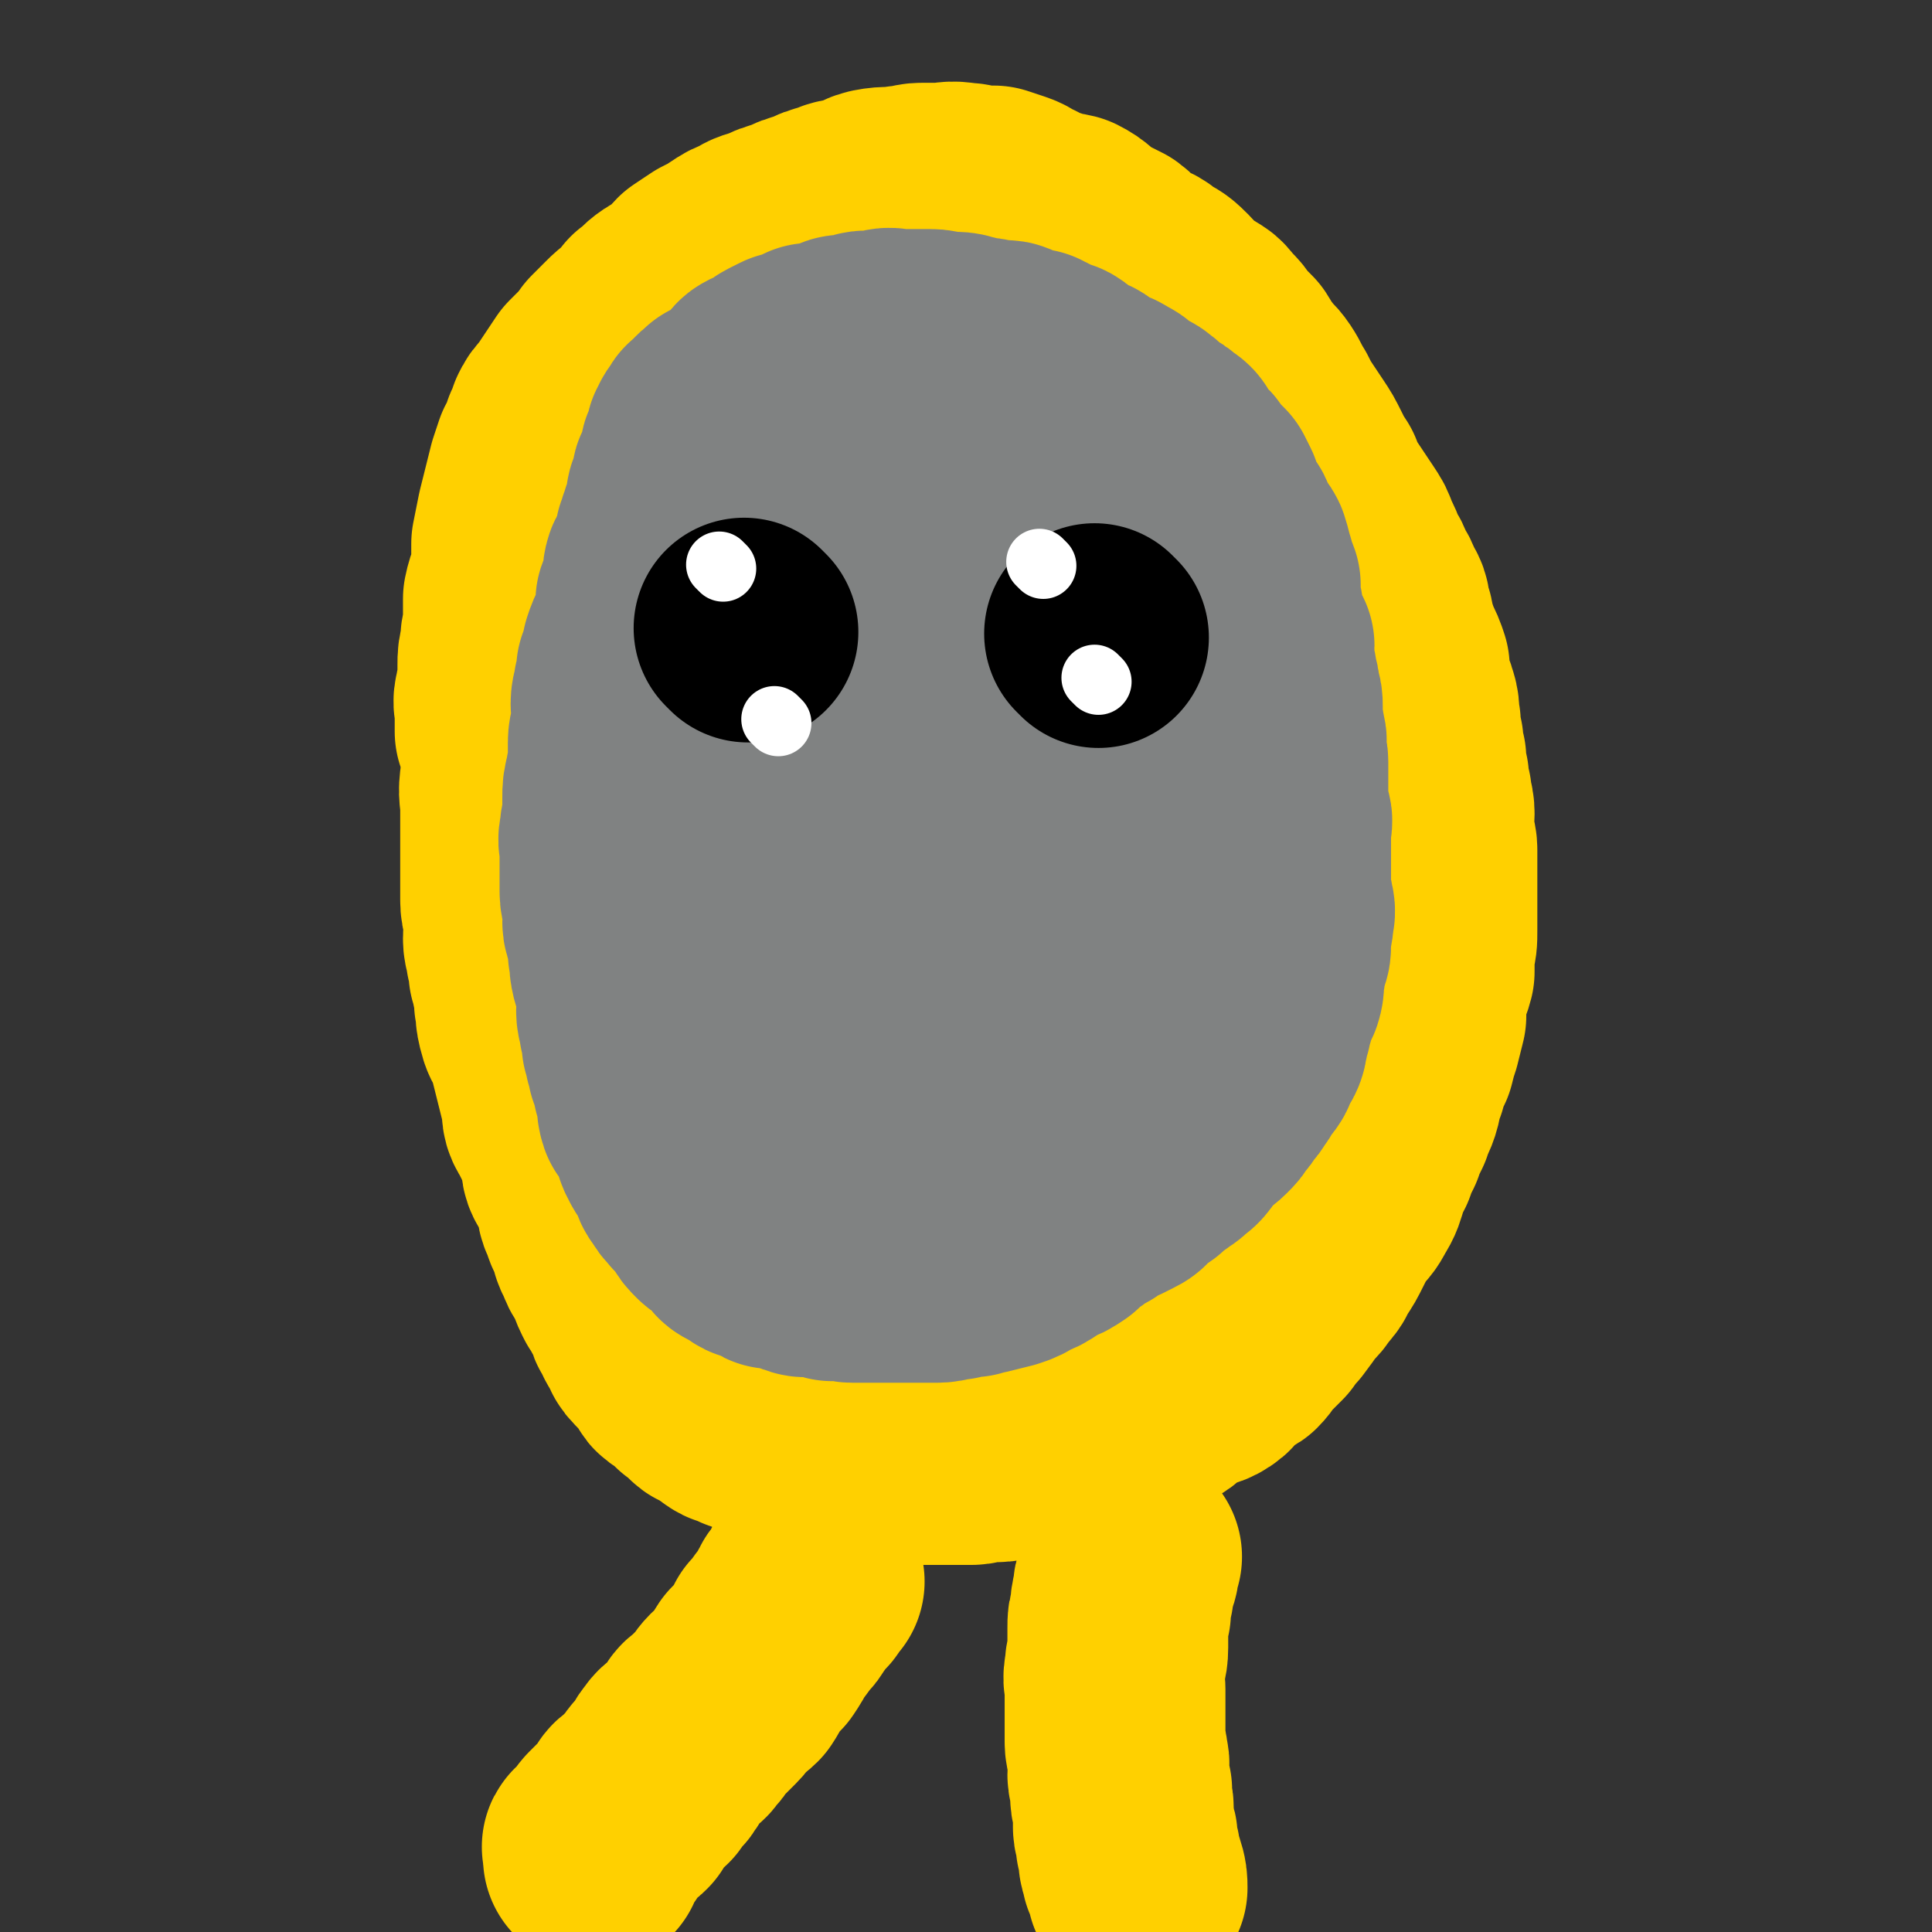 <svg viewBox='0 0 700 700' version='1.1' xmlns='http://www.w3.org/2000/svg' xmlns:xlink='http://www.w3.org/1999/xlink'><rect x="0" y="0" width="700" height="700" fill="#333333" stroke="none"/><g fill='none' stroke='#FFD000' stroke-width='80' stroke-linecap='round' stroke-linejoin='round'><path d='M192,231c-1,-1 -1,-1 -1,-1 -1,-1 0,0 0,0 0,0 0,0 0,0 0,0 0,-1 0,0 -1,0 0,1 0,1 0,1 -1,0 -1,0 -1,0 0,1 0,1 0,1 0,1 0,1 0,1 -1,1 -1,1 -1,2 0,2 0,4 0,1 -1,1 -1,3 -1,2 0,2 0,4 0,3 -1,3 -1,5 -1,3 0,4 0,7 0,3 -1,3 -1,7 -1,5 0,5 0,10 0,4 -1,4 -1,8 -1,6 0,6 0,11 0,4 0,4 0,9 0,4 0,4 0,9 0,4 0,4 0,9 0,3 0,3 0,6 0,4 1,3 1,7 1,3 0,4 0,7 0,3 1,3 1,6 1,3 1,3 1,6 1,2 1,2 1,4 1,4 1,4 1,7 1,3 0,3 1,7 1,4 1,3 3,7 1,3 1,3 2,7 1,4 1,4 2,8 1,4 1,4 2,8 0,4 0,4 2,7 1,3 2,3 3,6 1,3 1,3 2,7 0,3 0,3 2,6 1,3 2,3 3,7 1,3 0,4 2,7 1,4 1,3 3,7 1,3 0,3 2,6 1,3 1,3 3,6 2,3 1,3 3,7 1,2 1,2 2,3 1,3 2,3 3,5 1,3 0,3 2,5 1,3 1,3 3,5 1,2 0,3 2,4 1,2 1,1 3,3 1,1 2,1 3,3 1,2 0,3 2,4 1,1 1,0 3,1 2,2 1,2 3,4 1,1 2,0 3,2 2,1 1,2 3,3 2,1 2,0 4,2 2,1 2,2 4,3 3,1 3,1 5,2 3,0 3,1 5,2 3,1 3,1 5,2 4,1 4,0 8,2 3,0 3,1 6,2 3,0 3,0 7,0 3,1 3,1 6,1 3,1 3,1 7,1 3,1 3,1 7,1 3,1 3,1 6,1 3,0 3,0 6,0 3,0 3,0 6,0 3,0 3,0 6,0 3,0 3,0 7,0 2,0 2,-1 4,-1 3,-1 3,0 5,0 3,0 3,-1 5,-1 3,-1 3,-1 5,-1 2,-1 2,-1 4,-1 3,-1 3,0 6,-1 2,-1 2,-2 4,-3 3,0 4,0 7,0 3,-1 3,-2 6,-3 2,0 2,0 4,0 3,-1 3,-1 5,-3 4,-1 3,-2 7,-3 3,-1 3,0 6,-2 2,-1 2,-1 4,-3 3,-2 3,-2 6,-4 4,-2 5,-1 8,-3 3,-2 2,-3 4,-5 3,-3 4,-2 7,-4 2,-2 2,-3 4,-5 3,-3 3,-3 5,-5 2,-3 2,-3 4,-5 3,-4 3,-4 5,-7 3,-3 3,-3 5,-6 3,-3 2,-3 4,-6 2,-3 2,-3 4,-7 2,-4 2,-4 4,-7 3,-4 3,-3 5,-7 2,-3 2,-4 3,-7 1,-4 1,-4 3,-7 1,-3 1,-3 3,-7 1,-3 1,-3 3,-7 1,-4 2,-4 3,-8 1,-4 0,-4 2,-7 1,-4 1,-4 3,-8 1,-4 1,-4 2,-7 1,-4 1,-4 2,-8 0,-4 0,-4 0,-8 1,-4 2,-4 3,-8 0,-4 0,-4 0,-7 1,-4 1,-4 1,-8 0,-4 0,-4 0,-8 0,-4 0,-4 0,-7 0,-4 0,-4 0,-7 0,-4 0,-4 0,-7 0,-3 -1,-3 -1,-6 -1,-3 0,-3 0,-7 0,-4 -1,-3 -1,-7 -1,-3 -1,-3 -1,-6 -1,-3 -1,-3 -1,-7 -1,-3 -1,-3 -1,-6 -1,-3 -1,-3 -1,-7 -1,-3 0,-4 -1,-7 -1,-4 -2,-3 -3,-7 0,-3 0,-3 0,-6 -1,-3 -1,-3 -3,-7 -1,-3 -1,-3 -2,-6 -1,-3 0,-3 -2,-7 0,-3 0,-3 -2,-6 -1,-3 -1,-3 -3,-6 -1,-3 -1,-3 -3,-6 -1,-3 -1,-3 -3,-7 -1,-3 -1,-3 -3,-6 -2,-3 -2,-3 -4,-6 -2,-3 -2,-3 -4,-6 -1,-2 -1,-2 -2,-5 -2,-3 -2,-3 -4,-7 -2,-4 -2,-4 -4,-7 -2,-3 -2,-3 -4,-6 -2,-3 -2,-3 -4,-7 -2,-3 -2,-4 -4,-7 -2,-3 -3,-3 -5,-6 -3,-3 -2,-3 -4,-6 -2,-2 -2,-2 -4,-4 -2,-3 -2,-3 -4,-5 -2,-2 -2,-3 -4,-4 -3,-2 -4,-2 -7,-4 -2,-2 -2,-3 -4,-5 -3,-3 -3,-3 -7,-5 -3,-3 -3,-2 -7,-4 -4,-2 -3,-3 -7,-6 -4,-2 -4,-2 -8,-4 -4,-3 -4,-4 -8,-6 -4,-1 -4,0 -8,-2 -4,-1 -4,-1 -7,-3 -3,-1 -3,-2 -6,-3 -3,-1 -3,-1 -6,-2 -3,0 -3,0 -7,0 -2,-1 -2,-1 -4,-1 -5,-1 -5,0 -9,0 -3,0 -3,0 -6,0 -3,0 -3,1 -7,1 -5,1 -5,0 -10,1 -4,1 -3,2 -7,3 -4,1 -4,0 -8,2 -4,1 -4,1 -8,3 -4,1 -4,1 -8,3 -4,1 -4,1 -8,3 -4,1 -4,1 -7,3 -3,1 -3,1 -6,3 -3,2 -3,2 -7,4 -3,2 -3,2 -6,4 -2,2 -2,3 -5,6 -2,2 -3,1 -6,3 -3,2 -3,3 -6,5 -2,3 -2,3 -4,5 -3,2 -3,2 -5,4 -3,3 -3,3 -5,5 -2,3 -2,3 -4,5 -2,2 -2,2 -4,4 -2,3 -2,3 -4,6 -2,3 -2,3 -4,6 -2,2 -2,2 -3,4 -1,3 -1,3 -2,5 -1,4 -1,3 -3,7 -1,3 -1,3 -2,6 -1,4 -1,4 -2,8 -1,4 -1,4 -2,8 -1,5 -1,5 -2,10 0,5 0,5 0,10 -1,5 -2,5 -3,10 0,5 0,5 0,10 -1,4 -1,4 -1,7 -1,4 -1,4 -1,7 0,3 0,4 0,7 0,2 -1,2 -1,4 -1,3 0,3 0,5 0,2 0,2 0,3 0,1 0,1 0,3 0,1 0,1 0,2 0,0 0,0 0,0 1,1 1,1 1,3 1,2 1,3 1,4 '/><path d='M410,564c-1,-1 -1,-1 -1,-1 -1,-1 0,0 0,0 0,0 0,0 0,0 0,1 0,1 0,1 0,1 0,1 0,1 0,1 0,1 0,3 0,2 -1,2 -1,4 -1,3 -1,3 -1,5 -1,4 -1,4 -1,7 -1,3 -1,3 -1,6 0,3 0,3 0,7 0,4 -1,4 -1,8 -1,4 0,4 0,7 0,3 0,3 0,6 0,3 0,3 0,7 0,3 0,3 0,6 0,3 1,3 1,6 1,3 0,3 0,6 0,2 1,2 1,5 1,1 0,1 0,3 0,2 1,2 1,4 0,1 0,1 0,3 0,2 0,2 0,4 0,2 1,1 1,3 1,1 0,1 0,3 0,1 1,1 1,3 1,1 0,1 0,3 0,1 1,1 1,2 1,1 0,1 0,2 0,0 1,0 1,0 1,3 1,4 1,6 '/><path d='M295,573c-1,-1 -1,-1 -1,-1 -1,-1 0,0 0,0 0,0 0,0 0,0 0,0 0,0 0,0 -1,-1 0,0 0,0 0,0 0,0 0,0 -1,1 -1,1 -1,1 0,1 0,1 0,1 0,1 0,2 -1,3 -1,1 -2,0 -3,2 -1,2 0,2 -2,4 -1,2 -1,2 -3,4 -2,3 -2,3 -4,5 -2,4 -2,4 -4,7 -2,2 -2,2 -4,4 -2,3 -2,4 -4,7 -2,2 -2,1 -4,3 -2,2 -2,3 -4,5 -2,2 -2,2 -4,4 -2,2 -2,1 -3,3 -1,2 -1,2 -3,4 -1,2 -1,1 -3,3 -1,1 -2,1 -3,3 -1,1 -1,1 -2,3 -1,1 0,1 -2,3 0,1 -1,1 -2,2 -1,1 0,1 -2,3 0,1 -1,1 -2,2 -1,1 -1,1 -2,2 -1,1 -1,1 -2,2 -1,1 -1,0 -2,2 0,0 0,1 0,2 -1,1 -1,1 -3,2 -1,1 -1,1 -2,2 0,0 0,0 0,0 -1,1 -1,1 -3,3 0,0 0,0 0,0 -1,1 -1,2 -1,3 -1,0 -1,0 -1,0 -1,1 -1,1 -1,1 -1,1 -1,1 -1,1 0,1 0,1 0,1 0,0 -1,0 -1,0 -1,0 0,1 0,1 0,1 0,2 0,3 '/></g>
<g fill='none' stroke='#808282' stroke-width='80' stroke-linecap='round' stroke-linejoin='round'><path d='M319,129c-1,-1 -1,-1 -1,-1 -1,-1 0,0 0,0 0,0 0,0 0,0 0,0 0,0 0,0 -1,-1 0,0 0,0 0,0 0,0 0,0 0,0 0,0 0,0 -1,-1 0,0 0,0 0,0 0,0 0,0 -1,0 -1,0 -1,0 0,0 0,0 0,0 -1,0 -1,0 -1,0 -1,0 -1,0 -1,0 -1,0 -1,1 -1,1 -1,0 -1,0 -1,0 -2,0 -2,1 -4,1 -1,1 -1,1 -2,1 -1,1 -1,1 -2,1 -1,1 -1,2 -3,3 -1,0 -1,0 -2,0 -1,1 -1,1 -3,3 -1,1 -2,0 -3,2 -1,0 -1,1 -2,2 -1,1 -1,1 -3,2 -2,1 -2,0 -4,2 -2,1 -1,1 -3,3 -1,1 -2,1 -3,3 -2,3 -2,3 -4,6 -2,1 -1,1 -3,3 -3,3 -3,3 -5,7 -3,3 -2,3 -4,7 -2,3 -2,3 -4,6 -3,3 -3,3 -5,7 -2,3 -1,3 -3,6 -2,4 -2,3 -4,7 -2,3 -2,3 -3,6 -1,3 -1,3 -3,6 -2,4 -2,4 -4,8 -1,2 -1,2 -2,4 -1,4 0,4 -2,7 0,2 -1,2 -2,5 -1,3 -1,3 -2,6 0,1 0,1 0,3 -1,3 -1,3 -1,5 -1,3 -1,3 -1,6 -1,2 -1,2 -1,5 -1,2 -1,2 -1,5 -1,3 -1,3 -1,6 0,2 0,2 0,5 0,2 -1,2 -1,4 -1,4 -1,4 -1,7 0,3 0,3 0,6 0,3 -1,3 -1,7 -1,3 0,3 0,6 0,3 0,3 0,6 0,2 0,2 0,4 0,3 0,3 0,5 0,3 1,3 1,5 1,3 0,3 0,6 0,2 1,2 1,4 1,4 1,4 1,7 1,3 0,3 1,7 1,4 2,4 3,7 0,4 -1,4 -1,7 0,3 1,3 1,6 1,3 1,3 1,6 1,2 1,2 1,4 1,2 1,2 1,4 1,2 1,2 1,3 1,2 1,2 1,4 1,2 1,2 1,4 1,3 0,3 1,6 1,2 2,1 3,3 1,3 1,3 2,6 1,2 0,2 2,5 0,1 1,1 2,3 1,2 1,2 2,4 1,2 0,2 2,4 1,2 1,2 3,4 1,2 2,1 3,3 1,1 1,1 2,3 1,2 1,2 3,4 1,1 2,1 3,2 1,0 1,1 2,2 1,1 1,1 2,2 1,1 0,1 2,2 0,0 1,0 2,0 1,1 1,2 3,3 2,0 2,-1 4,0 2,1 1,2 3,3 2,0 2,0 4,0 2,1 2,1 3,1 1,1 1,1 3,1 1,1 1,1 3,1 1,0 1,0 3,0 1,0 2,0 3,0 1,0 1,1 2,1 1,1 1,0 3,0 1,0 1,0 2,0 1,0 1,1 3,1 1,0 1,0 3,0 2,0 2,0 4,0 2,0 2,0 4,0 2,0 2,0 4,0 2,0 2,0 4,0 2,0 2,0 3,0 2,0 2,0 4,0 2,0 2,0 4,0 4,0 3,-1 7,-1 3,-1 3,-1 6,-1 2,-1 2,-1 4,-1 4,-1 4,-1 8,-2 3,-1 3,-1 6,-3 3,-1 3,-1 6,-3 1,-1 1,-1 3,-2 3,-1 3,-1 6,-3 1,-1 1,-1 3,-3 2,-1 2,-1 4,-3 2,-1 2,-1 4,-3 1,-1 2,-1 3,-2 2,-1 1,-2 3,-3 1,-1 2,-1 3,-2 2,-1 2,-1 3,-3 2,-2 1,-2 3,-4 1,-2 2,-2 3,-4 2,-3 1,-4 3,-7 1,-3 1,-3 3,-6 1,-3 1,-3 3,-6 1,-3 2,-3 3,-6 1,-3 0,-3 2,-6 1,-3 2,-3 3,-6 1,-3 1,-4 2,-7 1,-4 0,-4 2,-7 1,-4 2,-3 3,-7 1,-3 0,-4 0,-7 1,-3 2,-3 3,-6 0,-2 0,-2 0,-5 1,-2 1,-2 1,-4 1,-3 1,-3 1,-6 1,-2 1,-2 1,-4 1,-4 1,-4 1,-7 0,-3 0,-3 0,-6 0,-3 1,-3 1,-7 1,-3 0,-3 0,-6 0,-2 -1,-2 -1,-4 -1,-3 0,-4 0,-7 0,-3 -1,-3 -1,-6 -1,-3 0,-3 -1,-7 -1,-4 -2,-3 -3,-7 0,-3 0,-4 0,-7 -1,-4 -1,-4 -3,-8 -1,-4 -3,-3 -4,-7 -2,-3 -1,-4 -2,-7 0,-3 0,-3 -2,-6 -1,-4 -1,-3 -3,-7 -1,-3 -1,-3 -2,-6 -1,-3 -2,-3 -3,-7 -1,-3 -1,-4 -2,-7 0,-3 0,-3 -2,-6 -1,-2 -2,-2 -3,-4 -1,-3 -1,-3 -2,-6 -1,-2 0,-2 -2,-4 -1,-3 -1,-2 -3,-4 -2,-3 -1,-3 -3,-6 -1,-2 -1,-2 -3,-4 -2,-3 -2,-3 -4,-5 -2,-3 -2,-3 -4,-5 -2,-3 -2,-3 -4,-5 -2,-2 -2,-1 -4,-3 -2,-1 -1,-2 -3,-3 -1,-1 -2,-1 -3,-2 -1,0 0,-1 -2,-2 -1,0 -1,0 -3,0 -1,-1 -1,-1 -2,-1 -1,-1 -1,0 -3,0 -1,0 -1,0 -2,0 -2,0 -2,0 -4,1 -1,1 -1,2 -2,3 -2,2 -2,2 -4,4 -3,3 -3,2 -5,5 -3,4 -2,5 -4,9 -3,6 -4,6 -7,12 -2,7 -1,8 -3,15 -2,8 -3,8 -6,16 -2,6 -2,6 -3,13 -1,8 0,8 0,17 -1,8 -2,8 -3,16 0,6 1,6 1,13 0,6 0,6 0,13 0,8 0,8 0,16 0,6 0,6 0,13 0,7 0,7 0,14 0,8 1,8 1,16 1,6 0,6 0,13 0,7 1,7 1,13 1,6 1,6 1,12 1,6 0,6 1,13 2,6 2,6 5,12 2,5 2,5 4,9 2,5 2,5 4,10 2,4 3,4 6,7 2,3 2,4 4,6 3,2 3,2 7,3 1,1 1,1 3,0 4,0 5,1 8,-1 4,-2 4,-3 7,-7 7,-6 8,-6 14,-14 6,-8 5,-8 10,-17 5,-12 6,-12 10,-24 4,-11 5,-11 7,-23 3,-12 3,-13 5,-26 1,-10 2,-10 1,-19 -1,-6 -3,-5 -5,-11 -2,-5 -1,-5 -3,-10 -1,-4 -2,-3 -4,-6 -2,-3 -2,-4 -4,-6 -3,-2 -4,0 -7,-2 -3,-2 -3,-2 -6,-4 -5,-4 -4,-5 -10,-8 -4,-3 -5,-2 -10,-5 -5,-2 -4,-2 -9,-5 -3,-1 -3,-1 -7,-2 -2,-1 -2,-1 -4,-2 -4,0 -4,-1 -7,0 -1,0 -1,0 -2,1 -3,3 -4,3 -7,6 -4,7 -4,7 -7,15 -4,9 -4,9 -7,19 -3,12 -4,12 -6,24 -2,13 -2,13 -3,27 -1,13 -2,14 -2,27 1,10 1,10 4,19 1,6 1,7 4,12 2,4 3,3 6,6 0,2 0,3 1,3 0,1 1,0 2,-1 1,-1 1,-1 3,-3 1,-1 1,0 3,-2 6,-4 7,-4 12,-9 7,-8 7,-8 11,-17 6,-11 5,-12 10,-23 6,-13 6,-12 11,-26 6,-14 6,-14 10,-28 4,-15 4,-15 6,-30 1,-8 0,-8 -1,-17 0,-5 1,-6 0,-11 -1,-4 -1,-4 -3,-9 0,-2 0,-2 -2,-5 0,0 0,-1 0,-1 -1,1 -1,2 -3,2 -2,1 -2,0 -4,1 -6,2 -7,1 -11,5 -6,7 -5,8 -10,16 -6,9 -7,9 -12,19 -7,13 -7,13 -13,27 -5,14 -5,14 -9,28 -4,15 -6,15 -8,30 -2,11 -2,12 -2,23 0,5 0,5 1,10 1,4 0,4 1,9 1,2 1,3 1,3 1,1 1,0 1,-1 2,-2 2,-2 4,-4 4,-5 4,-5 7,-11 4,-7 5,-7 8,-15 6,-11 6,-11 10,-23 4,-14 4,-14 7,-28 4,-15 3,-16 6,-31 2,-16 4,-16 5,-31 0,-9 -1,-9 -3,-17 -2,-6 -2,-5 -4,-11 -1,-4 -1,-4 -3,-8 -1,-2 -2,-3 -4,-3 -4,-2 -4,-1 -8,0 -5,0 -5,1 -10,1 -5,1 -6,-1 -11,0 -10,1 -10,1 -19,4 -9,2 -8,3 -17,7 -7,3 -7,3 -15,7 -6,4 -6,4 -11,8 -4,5 -4,5 -8,10 -3,4 -5,4 -6,10 -1,4 1,4 2,9 1,6 1,6 1,13 1,8 1,9 3,17 1,10 1,11 4,20 3,10 4,9 8,19 4,7 3,7 7,15 4,7 3,8 8,15 3,4 4,3 8,6 2,2 1,2 3,3 2,1 2,2 4,2 2,-1 2,-1 3,-2 5,-5 6,-5 11,-10 5,-7 6,-7 10,-15 5,-9 4,-10 9,-19 4,-11 5,-11 9,-22 3,-13 2,-13 5,-27 2,-13 4,-13 5,-26 0,-7 -2,-7 -3,-14 -2,-6 -2,-6 -4,-12 -1,-3 -1,-3 -3,-6 -1,-3 -1,-3 -3,-5 -2,-1 -2,0 -4,-1 -3,0 -3,1 -5,1 -4,1 -4,0 -8,1 -7,2 -7,1 -14,4 -6,3 -7,3 -13,7 -5,3 -5,4 -10,8 -5,5 -6,5 -10,11 -4,5 -4,5 -6,10 -2,5 -3,5 -3,10 0,5 2,5 4,10 2,6 2,6 4,13 3,7 2,7 6,14 3,8 5,7 9,15 6,9 5,9 11,18 5,8 5,7 10,14 4,5 3,6 8,10 2,4 3,3 6,6 3,2 3,3 6,5 0,0 0,0 1,-1 1,-2 1,-2 3,-4 4,-6 4,-6 8,-12 5,-8 5,-8 10,-17 5,-10 5,-10 10,-21 5,-12 5,-12 10,-24 5,-13 5,-13 10,-27 4,-11 4,-11 7,-22 2,-5 1,-5 2,-10 1,-4 1,-4 2,-8 0,-2 1,-2 0,-3 0,-1 -1,-1 -1,0 -1,1 -1,2 -1,3 -1,0 -1,-1 -1,-2 -1,-1 -1,-2 -1,-3 -1,-1 -1,-1 -3,-2 -2,-1 -2,0 -4,-2 -3,-1 -3,-2 -6,-3 -2,-1 -2,0 -4,-2 -4,-1 -4,-2 -7,-4 -2,-2 -2,-2 -4,-4 -3,-2 -4,-2 -7,-4 -2,-2 -2,-2 -4,-4 -2,-1 -2,-2 -3,-3 -1,-1 -1,-1 -3,-3 -1,-1 -1,-1 -3,-3 -1,-1 -1,-1 -2,-2 0,0 0,-1 0,-2 -1,0 -1,0 -1,0 -1,-1 -1,-2 -1,-3 -1,0 -1,0 -1,0 -1,-1 -1,-2 -1,-3 -1,0 -1,0 -1,0 -1,-1 -1,-2 -1,-3 -1,0 -1,0 -1,0 -1,-1 0,-2 0,-3 0,-1 -1,-1 -1,-2 -1,-1 0,-1 0,-2 0,-1 -1,-1 -1,-2 -1,0 0,-1 0,-2 0,-1 -1,-1 -1,-2 -1,-1 0,-1 0,-2 0,-1 0,-1 0,-2 0,0 0,0 0,0 -1,-1 -1,-1 -1,-3 -1,-1 0,-1 0,-3 0,-1 0,-1 0,-2 0,-1 0,-1 0,-2 0,-1 -1,-1 -1,-3 -1,-1 0,-1 0,-3 0,-1 0,-1 0,-3 0,-1 0,-1 0,-2 0,-1 0,-1 0,-2 0,-1 0,-1 0,-2 0,-1 0,-1 0,-2 0,-1 0,-1 0,-2 0,0 0,0 0,0 0,-1 1,-1 1,-1 0,-1 0,-1 0,-1 0,-1 0,-1 0,-1 0,-1 0,-1 0,-1 0,-1 1,-1 1,-1 0,-1 0,-1 0,-1 0,-1 1,-1 1,-1 1,-1 1,-1 3,-1 1,-1 1,-1 2,-1 1,-1 1,-1 3,-1 1,0 1,0 3,0 1,0 1,-1 2,-1 1,-1 1,0 3,0 1,0 1,-1 3,-1 1,-1 1,0 3,0 1,0 1,0 3,0 2,0 2,1 4,1 2,1 2,0 4,0 2,0 1,1 3,1 1,1 1,1 3,1 2,1 2,1 4,1 1,1 1,1 2,1 2,1 2,2 4,3 1,0 2,0 3,0 2,1 1,2 3,3 2,1 2,1 4,2 2,1 2,0 4,2 2,1 2,2 4,3 3,1 3,0 5,2 3,1 2,1 4,3 1,1 1,1 3,2 2,1 2,0 4,2 2,1 1,2 3,3 1,1 1,1 3,2 1,0 1,0 3,2 2,1 2,1 3,3 1,1 0,2 2,3 1,2 1,1 3,3 1,1 0,2 2,3 2,2 2,2 4,4 1,2 1,2 2,4 0,2 0,2 1,4 2,3 2,3 4,6 1,2 0,2 2,5 1,2 2,2 3,4 1,3 1,4 2,7 0,3 1,3 2,6 0,3 0,3 0,7 1,2 1,2 1,4 1,4 0,4 1,7 1,2 2,2 3,4 0,2 -1,2 -1,4 0,2 1,2 1,4 1,2 1,2 1,4 1,3 1,3 1,5 1,3 1,3 1,5 0,3 0,3 0,5 0,3 1,3 1,6 1,2 0,2 0,4 0,3 1,3 1,5 0,2 0,2 0,4 0,2 0,2 0,4 0,2 0,2 0,4 0,2 0,2 0,4 0,2 1,2 1,4 1,2 0,2 0,4 0,2 0,2 0,4 0,3 0,3 0,6 0,2 0,2 0,4 0,3 0,3 0,5 0,2 0,2 0,4 0,3 1,3 1,5 1,3 0,3 0,5 0,3 -1,3 -1,5 -1,3 0,3 0,5 0,2 -1,2 -1,4 -1,3 -1,3 -1,5 -1,4 0,4 -1,7 -1,2 -2,2 -3,4 0,2 0,2 0,4 -1,2 -1,2 -1,4 -1,2 -1,2 -1,4 -1,2 0,2 -1,4 -1,2 -2,1 -3,3 0,1 0,2 0,3 -1,2 -2,1 -3,3 -1,2 0,2 -2,4 -1,2 -1,2 -3,4 -1,2 -1,2 -3,4 -1,2 -1,2 -3,4 -2,2 -3,2 -5,4 -3,2 -2,3 -4,5 -2,3 -2,2 -4,4 -2,2 -2,1 -4,3 -3,2 -3,2 -5,4 -3,2 -3,2 -6,4 -1,2 -1,2 -3,3 -2,1 -2,1 -4,2 -2,1 -2,0 -4,2 -2,0 -1,1 -3,2 -1,0 -2,0 -3,0 -1,1 0,2 -2,3 -1,0 -1,0 -3,0 -1,1 -1,1 -3,1 -2,1 -2,1 -4,1 -2,1 -2,1 -3,1 -3,1 -3,2 -5,3 -2,0 -2,0 -3,0 -2,1 -2,0 -4,1 -2,1 -2,2 -4,3 -1,0 -2,0 -3,0 -1,1 -1,1 -3,1 -2,1 -2,1 -4,1 -2,1 -2,1 -3,1 -3,1 -3,2 -5,3 -2,0 -2,0 -4,0 -3,1 -3,2 -5,3 -3,0 -3,0 -5,0 -3,1 -3,1 -5,1 -3,0 -3,0 -5,0 -2,0 -2,0 -4,0 -2,0 -2,0 -4,0 -3,0 -3,-1 -6,-1 -2,-1 -2,-1 -4,-1 -3,-1 -3,-1 -5,-3 -3,-1 -3,0 -5,-2 -3,-1 -3,-1 -6,-3 -1,-1 -2,-1 -3,-3 -2,-2 -2,-2 -4,-4 -2,-2 -2,-2 -4,-4 -2,-2 -2,-2 -4,-4 -2,-2 -2,-2 -3,-4 -1,-3 -1,-3 -3,-6 -2,-2 -2,-2 -4,-4 -2,-3 -1,-4 -3,-7 -1,-3 -1,-3 -3,-6 -1,-3 -1,-3 -3,-6 -2,-3 -2,-3 -4,-7 -2,-3 -2,-3 -3,-6 -1,-3 0,-3 -2,-6 -1,-3 -1,-3 -3,-7 -1,-3 -1,-3 -3,-6 -1,-3 -2,-3 -3,-6 -1,-3 0,-3 0,-6 -1,-3 -2,-3 -3,-6 -1,-3 -1,-3 -2,-6 -1,-3 -1,-3 -2,-7 0,-3 0,-3 0,-6 -1,-3 -1,-3 -1,-7 0,-3 0,-3 0,-6 0,-3 -1,-3 -1,-7 -1,-3 0,-3 0,-6 0,-3 0,-3 0,-6 0,-2 0,-2 0,-5 0,-2 0,-2 0,-4 0,-2 1,-2 1,-4 1,-2 0,-2 0,-4 0,-2 -1,-2 0,-4 1,-3 2,-3 3,-5 0,-2 -1,-2 -1,-4 0,-2 1,-2 1,-4 1,-2 1,-2 1,-4 1,-2 1,-2 1,-4 1,-2 1,-2 1,-4 1,-2 1,-2 1,-4 1,-2 1,-2 1,-4 1,-2 1,-2 1,-4 1,-2 1,-2 1,-4 1,-3 1,-3 1,-7 1,-3 1,-3 1,-6 1,-3 1,-3 1,-6 1,-3 0,-3 1,-7 1,-3 2,-3 3,-6 0,-3 0,-3 0,-6 1,-2 1,-2 1,-4 1,-2 1,-2 1,-4 1,-3 2,-3 3,-5 0,-2 0,-2 0,-4 1,-3 0,-3 1,-5 1,-3 1,-3 3,-5 1,-3 1,-3 2,-5 1,-3 0,-3 2,-5 0,-2 1,-2 2,-4 1,-2 0,-2 2,-4 0,-2 1,-1 2,-3 1,-1 1,-1 2,-3 0,-1 0,-1 0,-2 1,-1 1,-1 3,-3 0,-1 1,-1 2,-2 1,-1 1,-1 2,-2 1,-1 1,-1 2,-2 1,-1 0,-1 2,-2 2,-1 2,0 4,-2 2,0 1,-1 3,-2 2,-1 2,-1 4,-2 2,0 2,0 4,0 2,-1 2,-2 4,-3 1,0 1,0 3,0 2,-1 2,-1 4,-1 2,-1 1,-1 3,-1 1,-1 1,-1 3,-1 1,0 2,0 3,0 1,0 1,-1 2,-1 2,-1 3,0 5,0 2,0 2,-1 3,-1 3,-1 3,0 5,0 2,0 2,0 4,0 2,0 2,0 4,0 2,0 2,0 4,0 3,0 3,1 5,1 2,0 2,0 4,0 3,0 3,1 5,1 2,1 2,1 4,1 4,1 3,2 7,3 1,0 2,0 3,0 3,2 3,2 5,4 3,1 3,0 5,2 1,0 1,1 2,2 1,1 1,1 3,3 2,2 2,1 4,3 1,1 1,2 2,3 1,2 1,1 3,3 2,2 2,2 4,5 2,3 1,3 3,5 1,3 2,3 3,5 1,3 0,4 2,7 1,3 2,3 3,6 1,3 0,3 0,6 1,3 1,3 3,6 1,3 1,3 2,6 1,3 1,3 2,6 1,3 1,3 2,6 1,3 1,3 2,7 1,4 1,4 2,7 0,3 0,4 0,7 1,4 2,3 3,7 0,3 0,4 0,7 1,4 1,4 1,8 1,4 1,4 1,8 1,4 1,4 1,7 0,4 0,4 0,8 0,3 0,3 0,6 0,3 0,3 0,6 0,2 0,2 0,4 0,4 0,4 0,7 0,3 0,3 0,6 0,4 -1,4 -1,8 -1,4 -1,4 -1,7 -1,4 -1,4 -1,8 -1,4 0,4 -1,8 -2,5 -2,5 -4,10 -1,4 -1,4 -3,8 -2,5 -3,5 -5,10 -3,4 -3,4 -6,9 -2,4 -1,4 -4,8 -3,4 -3,4 -7,7 -2,2 -3,2 -6,4 -4,4 -4,4 -8,7 -3,1 -3,1 -6,2 -3,1 -3,2 -6,3 -3,1 -3,1 -6,2 -4,1 -4,1 -8,2 -4,0 -4,0 -7,0 -2,0 -2,0 -4,0 -4,-1 -4,-1 -8,-1 -3,-1 -3,0 -6,0 -3,0 -3,0 -7,-1 -2,-1 -2,-2 -5,-3 -3,-1 -3,0 -7,-2 -4,-1 -3,-1 -7,-3 -3,-1 -3,-1 -7,-3 -4,-1 -4,-1 -7,-3 -4,-2 -4,-2 -7,-4 -2,-1 -2,-2 -4,-3 -4,-2 -4,-2 -8,-4 -3,-2 -2,-2 -4,-4 -3,-2 -3,-2 -5,-4 -4,-3 -4,-3 -7,-7 -2,-3 -2,-3 -5,-6 -2,-3 -2,-3 -4,-6 -2,-2 -3,-2 -4,-4 -2,-4 -2,-4 -3,-8 -1,-3 -1,-3 -2,-6 -1,-3 0,-3 -2,-7 0,-3 -1,-3 -2,-6 -1,-3 -1,-3 -2,-6 0,-3 1,-3 1,-6 0,-3 -1,-3 -1,-6 -1,-2 -1,-2 -1,-5 -1,-1 -1,-1 -1,-3 0,-3 0,-3 0,-5 0,-3 0,-3 0,-5 0,-4 0,-4 0,-8 0,-3 0,-3 0,-7 0,-3 1,-3 1,-7 1,-4 0,-4 0,-7 0,-3 1,-3 1,-6 1,-3 1,-3 1,-6 1,-1 1,-1 1,-3 1,-2 1,-2 1,-4 1,-3 1,-3 3,-7 0,-2 1,-2 2,-5 0,-2 0,-3 0,-6 1,-3 2,-3 3,-6 0,-3 -1,-3 0,-6 1,-2 2,-1 3,-3 0,-2 0,-2 0,-4 1,-2 1,-2 1,-4 1,-2 1,-1 1,-3 1,-1 1,-1 1,-3 1,-1 1,-1 1,-3 1,-1 1,-1 1,-2 1,-1 0,-1 0,-3 0,-1 1,-1 1,-2 1,-1 1,-1 1,-2 1,-1 0,-1 0,-3 0,-1 1,-1 1,-2 1,-1 1,-1 1,-2 1,-1 1,-1 1,-3 0,-1 0,-1 0,-2 0,-1 1,-1 1,-2 1,-1 1,-1 1,-2 0,-1 0,-1 0,-2 0,-1 1,-1 1,-2 0,0 0,0 0,0 0,-1 1,-1 1,-1 1,-1 1,-1 1,-1 0,-1 0,-1 0,-1 0,-1 1,-1 1,-1 0,0 0,0 0,0 1,0 1,0 1,0 0,0 0,-1 0,-1 0,0 0,0 0,0 1,0 1,0 1,0 1,0 0,-1 0,-1 1,-2 2,-1 3,-3 '/></g>
<g fill='none' stroke='#000000' stroke-width='80' stroke-linecap='round' stroke-linejoin='round'><path d='M271,229c-1,-1 -1,-1 -1,-1 -1,-1 0,0 0,0 0,0 0,0 0,0 0,0 0,0 0,0 -1,-1 0,0 0,0 0,0 0,0 0,0 '/><path d='M398,231c-1,-1 -1,-1 -1,-1 -1,-1 0,0 0,0 0,0 0,0 0,0 0,0 0,0 0,0 -1,-1 0,0 0,0 0,0 0,0 0,0 '/></g>
<g fill='none' stroke='#FFFFFF' stroke-width='24' stroke-linecap='round' stroke-linejoin='round'><path d='M262,206c-1,-1 -1,-1 -1,-1 -1,-1 0,0 0,0 0,0 0,0 0,0 0,0 0,0 0,0 -1,-1 0,0 0,0 0,0 0,0 0,0 0,0 0,0 0,0 '/><path d='M282,262c-1,-1 -1,-1 -1,-1 -1,-1 0,0 0,0 0,0 0,0 0,0 0,0 0,0 0,0 -1,-1 0,0 0,0 0,0 0,0 0,0 '/><path d='M378,205c-1,-1 -1,-1 -1,-1 -1,-1 0,0 0,0 0,0 0,0 0,0 0,0 0,0 0,0 -1,-1 0,0 0,0 0,0 0,0 0,0 0,0 0,0 0,0 '/><path d='M398,247c-1,-1 -1,-1 -1,-1 -1,-1 0,0 0,0 0,0 0,0 0,0 0,0 0,0 0,0 -1,-1 0,0 0,0 0,0 0,0 0,0 0,0 0,0 0,0 '/></g>
</svg>